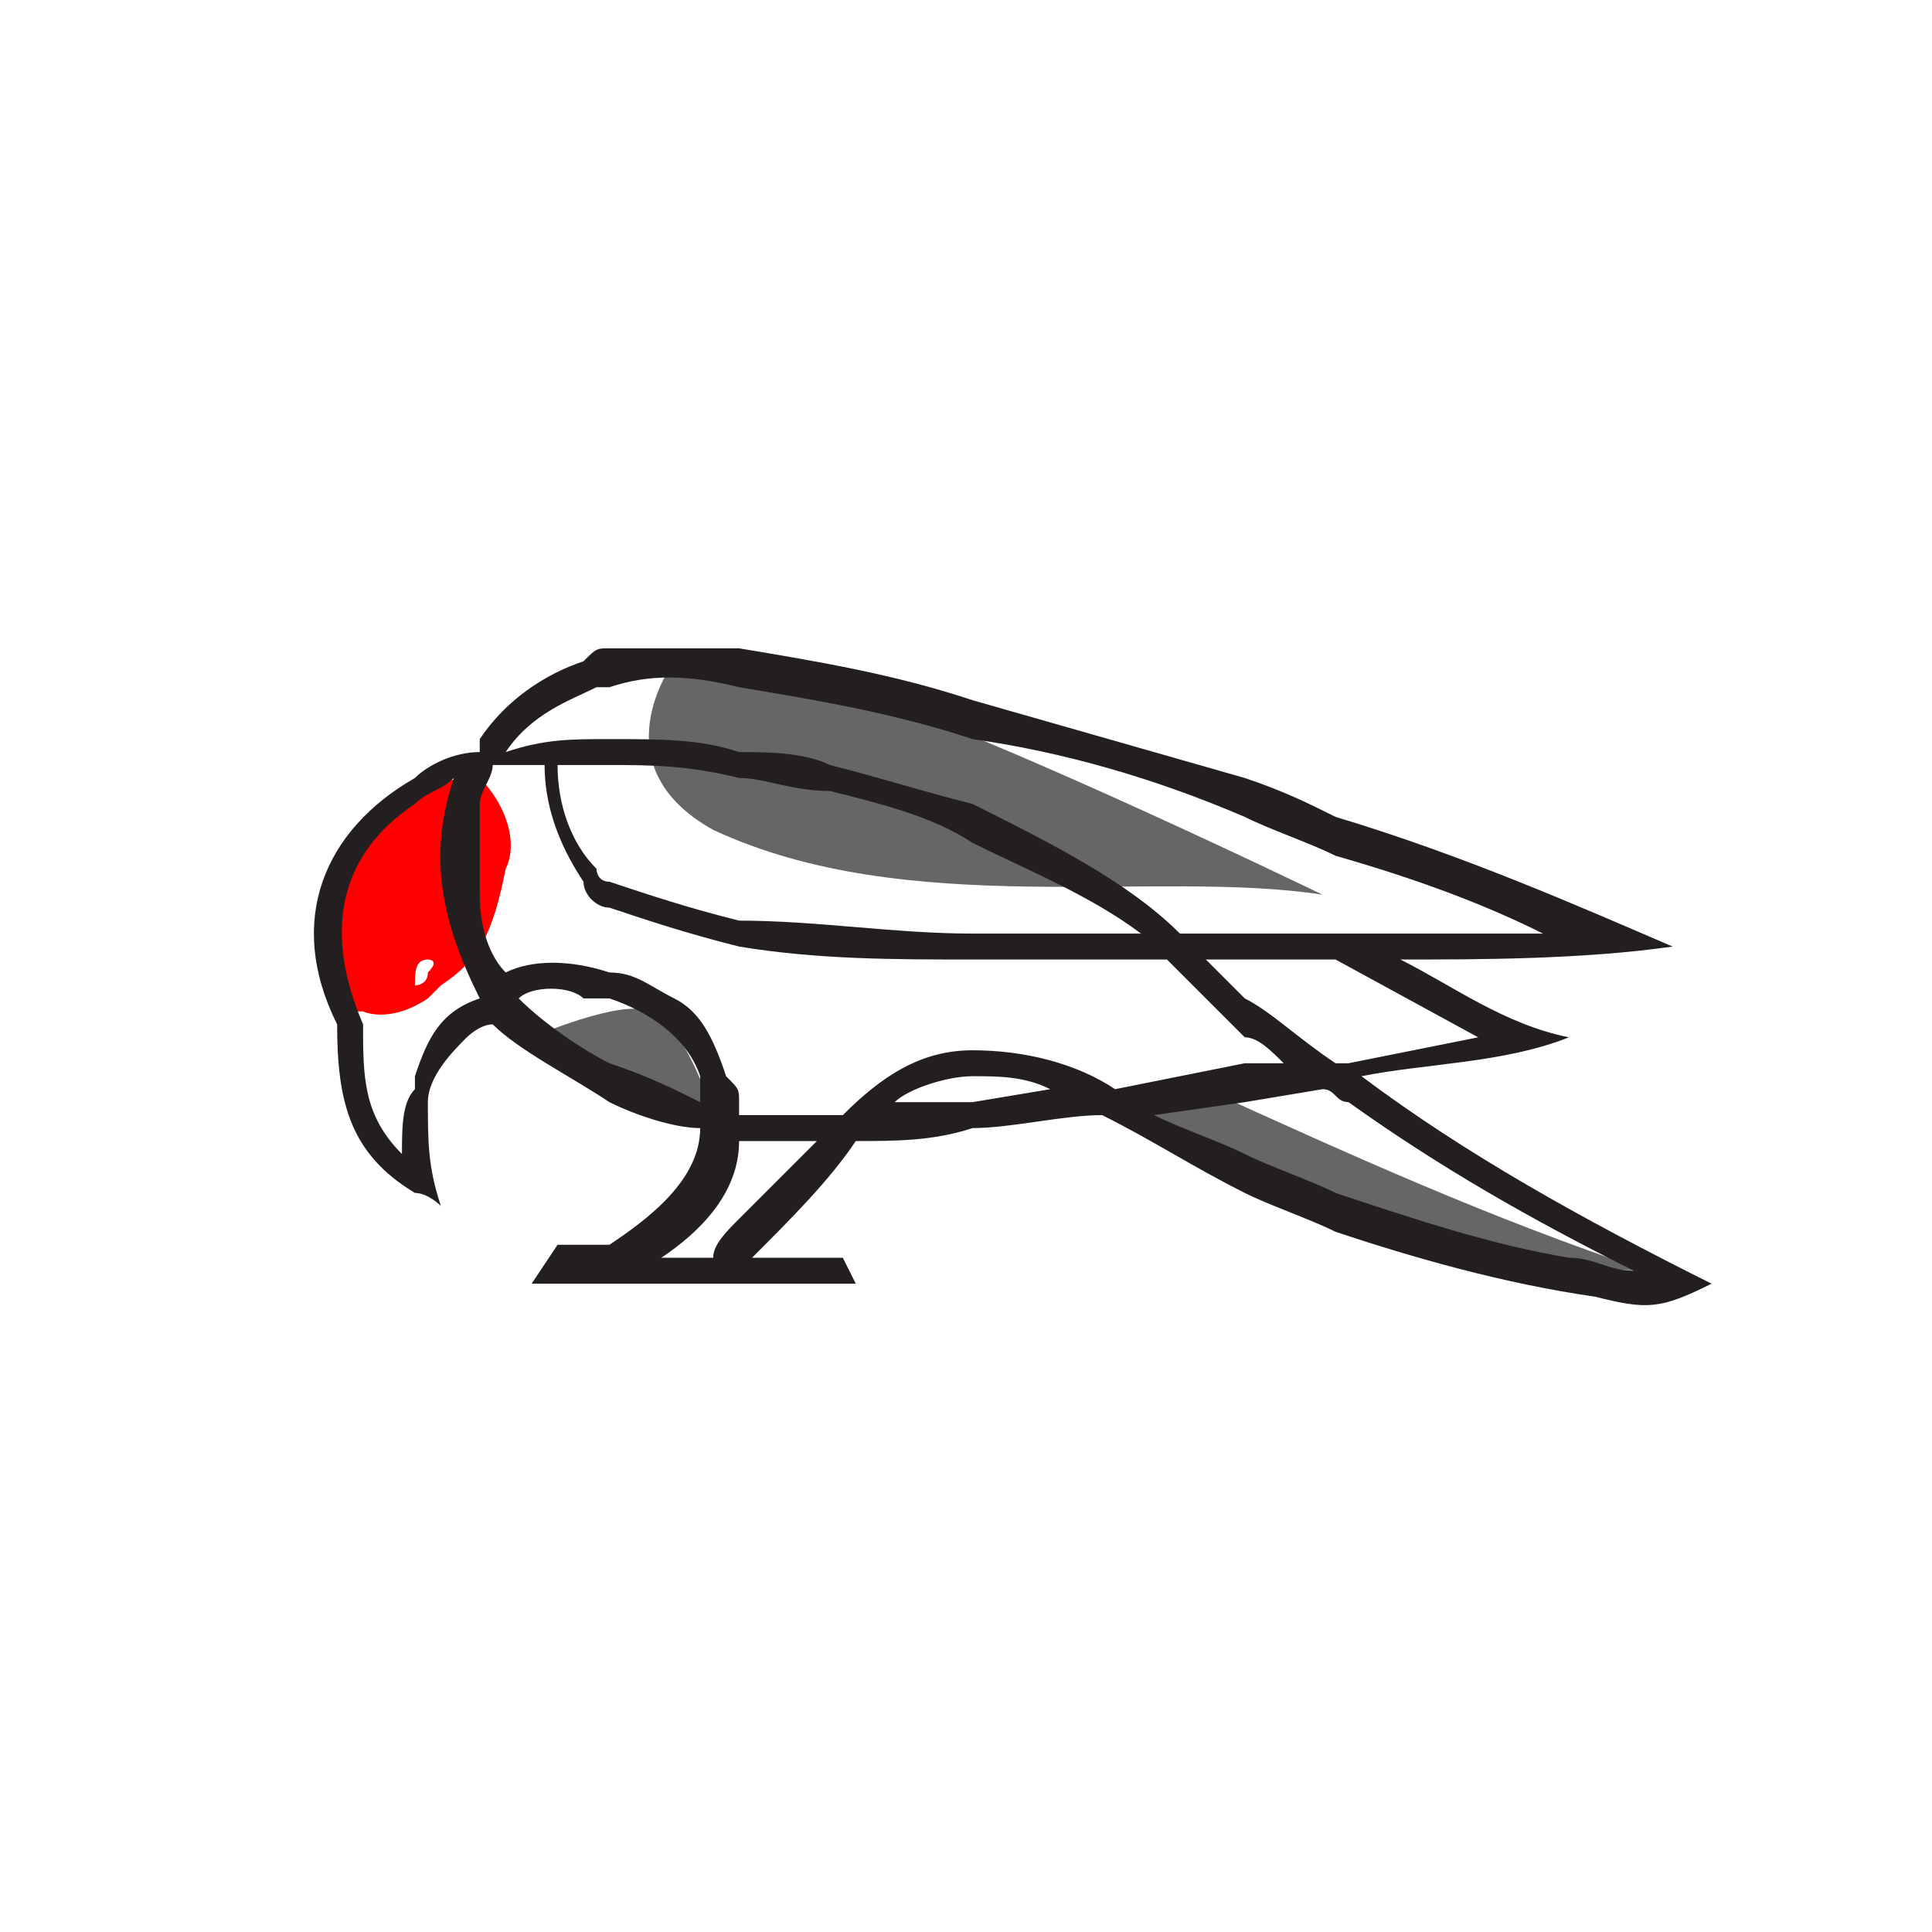 <?xml version="1.0" encoding="utf-8"?>
<!-- Generator: Adobe Illustrator 24.2.1, SVG Export Plug-In . SVG Version: 6.00 Build 0)  -->
<svg version="1.1" id="Layer_1" xmlns="http://www.w3.org/2000/svg" xmlns:xlink="http://www.w3.org/1999/xlink" x="0px" y="0px"
	 viewBox="0 0 14.9 14.9" style="enable-background:new 0 0 14.9 14.9;" xml:space="preserve">
<style type="text/css">
	.st0{fill-rule:evenodd;clip-rule:evenodd;fill:#666666;}
	.st1{fill-rule:evenodd;clip-rule:evenodd;fill:#FF0000;}
	.st2{fill:#231F20;}
</style>
<path class="st0" d="M5.2,5.1c0,0-0.6,0.8,0.3,1.3C7,7.1,8.9,6.7,10.2,6.9c0,0-3.1-1.5-3.8-1.6C5.6,5,5.2,5.1,5.2,5.1z"/>
<path class="st0" d="M4.1,8c0,0,0.7-0.3,0.9-0.2c0.3,0.1,0.5,0.8,0.5,0.8S5,8.5,4.6,8.3L4.1,8z"/>
<path class="st0" d="M9.3,8.4c1.1,0.5,2.2,1,3.4,1.4c0,0-1,0-1.7-0.3c-0.8-0.3-2-0.8-2-0.8L8.7,8.5L9.3,8.4z"/>
<path class="st1" d="M3.7,6C3.6,6,3.4,6,3.3,6.1C3.1,6.1,2.9,6.3,2.8,6.5C2.5,6.9,2.5,7.2,2.5,7.2l0.1,0.6l0.2,0
	c0,0,0.2,0.1,0.5-0.1c0,0,0.1-0.1,0.1-0.1c0.3-0.2,0.4-0.4,0.5-0.9C4,6.5,3.9,6.2,3.7,6z M3.3,7.5C3.3,7.5,3.3,7.6,3.3,7.5
	C3.3,7.6,3.2,7.6,3.2,7.6c0-0.1,0-0.2,0.1-0.2l0,0C3.3,7.4,3.4,7.4,3.3,7.5z"/>
<path class="st2" d="M10.5,8.3C11,8.2,11.6,8.2,12.1,8c-0.5-0.1-0.9-0.4-1.3-0.6h0c0.6,0,1.4,0,2.1-0.1c-0.7-0.3-1.6-0.7-2.6-1
	C10.1,6.2,9.9,6.1,9.6,6C8.9,5.8,8.2,5.6,7.5,5.4C6.9,5.2,6.3,5.1,5.7,5c-0.3,0-0.6,0-1,0c-0.1,0-0.1,0-0.2,0.1
	C4.2,5.2,3.9,5.4,3.7,5.7c0,0,0,0,0,0.1C3.5,5.8,3.3,5.9,3.2,6c-0.7,0.4-1,1.1-0.6,1.9c0,0.6,0.1,1,0.6,1.3c0.1,0,0.2,0.1,0.2,0.1
	C3.3,9,3.3,8.8,3.3,8.5c0-0.2,0.2-0.4,0.3-0.5c0,0,0.1-0.1,0.2-0.1C4,8.1,4.4,8.3,4.7,8.5c0.2,0.1,0.5,0.2,0.7,0.2
	c0,0.4-0.4,0.7-0.7,0.9c0,0-0.1,0-0.1,0H4.3L4.1,9.9h2.5L6.5,9.7H5.8c0.3-0.3,0.6-0.6,0.8-0.9c0.3,0,0.6,0,0.9-0.1
	c0.3,0,0.7-0.1,1-0.1C8.9,8.8,9.2,9,9.6,9.2c0.2,0.1,0.5,0.2,0.7,0.3c0.6,0.2,1.3,0.4,2,0.5c0.4,0.1,0.5,0.1,0.9-0.1
	C12.2,9.4,11.3,8.9,10.5,8.3z M11.4,8l-1,0.2l-0.1,0C10,8,9.8,7.8,9.6,7.7C9.5,7.6,9.4,7.5,9.3,7.4h0.3c0.2,0,0.5,0,0.7,0l0,0
	L11.4,8z M4.6,5.3c0,0,0.1,0,0.1,0c0.3-0.1,0.6-0.1,1,0c0.6,0.1,1.2,0.2,1.8,0.4C8.2,5.8,8.9,6,9.6,6.3c0.2,0.1,0.5,0.2,0.7,0.3
	C11,6.8,11.5,7,11.9,7.2c-0.5,0-1,0-1.6,0c-0.2,0-0.5,0-0.7,0c-0.2,0-0.3,0-0.5,0c-0.4-0.4-1-0.7-1.6-1C7.1,6.1,6.8,6,6.4,5.9
	C6.2,5.8,5.9,5.8,5.7,5.8c-0.3-0.1-0.6-0.1-1-0.1c-0.3,0-0.5,0-0.8,0.1C4.1,5.5,4.4,5.4,4.6,5.3z M8.8,7.2c-0.3,0-0.7,0-1.3,0
	c-0.6,0-1.2-0.1-1.8-0.1C5.3,7,5,6.9,4.7,6.8c-0.1,0-0.1-0.1-0.1-0.1C4.4,6.5,4.3,6.2,4.3,5.9c0.1,0,0.3,0,0.4,0c0.3,0,0.6,0,1,0.1
	c0.2,0,0.4,0.1,0.7,0.1c0.4,0.1,0.8,0.2,1.1,0.4C7.9,6.7,8.4,6.9,8.8,7.2z M3.7,7.7C3.4,7.8,3.3,8,3.2,8.3c0,0,0,0,0,0.1
	C3.1,8.5,3.1,8.7,3.1,8.9c-0.3-0.3-0.3-0.6-0.3-1C2.5,7.2,2.6,6.6,3.2,6.2c0.1-0.1,0.2-0.1,0.3-0.2C3.3,6.6,3.4,7.1,3.7,7.7L3.7,7.7
	C3.7,7.6,3.7,7.7,3.7,7.7z M4.7,8.2C4.5,8.1,4.2,7.9,4,7.7c0.1-0.1,0.4-0.1,0.5,0c0.1,0,0.1,0,0.2,0C5,7.8,5.3,8,5.4,8.3
	c0,0,0,0.1,0,0.1c0,0,0,0,0,0.1C5.2,8.4,5,8.3,4.7,8.2z M5.7,9.4C5.6,9.5,5.5,9.6,5.5,9.7H5.1c0.3-0.2,0.6-0.5,0.6-0.9h0
	c0.2,0,0.4,0,0.6,0C6.1,9,5.9,9.2,5.7,9.4z M7.5,8.5c-0.2,0-0.4,0-0.6,0C7,8.4,7.3,8.3,7.5,8.3c0.2,0,0.4,0,0.6,0.1L7.5,8.5z
	 M7.5,8.1c-0.4,0-0.7,0.2-1,0.5c-0.3,0-0.5,0-0.8,0h0c0,0,0-0.1,0-0.1c0-0.1,0-0.1-0.1-0.2C5.5,8,5.4,7.8,5.2,7.7
	C5,7.6,4.9,7.5,4.7,7.5c-0.3-0.1-0.6-0.1-0.8,0C3.8,7.4,3.7,7.2,3.7,6.9c0-0.2,0-0.4,0-0.7c0-0.1,0.1-0.2,0.1-0.3c0.1,0,0.1,0,0.2,0
	c0.1,0,0.1,0,0.2,0c0,0.3,0.1,0.6,0.3,0.9C4.5,6.9,4.6,7,4.7,7c0.3,0.1,0.6,0.2,1,0.3c0.6,0.1,1.2,0.1,1.8,0.1c0.6,0,1.1,0,1.5,0
	C9.2,7.6,9.4,7.8,9.6,8C9.7,8,9.8,8.1,9.9,8.2l-0.3,0l-1,0.2C8.3,8.2,7.9,8.1,7.5,8.1z M12.1,9.7c-0.6-0.1-1.2-0.3-1.8-0.5
	C10.1,9.1,9.8,9,9.6,8.9C9.4,8.8,9.1,8.7,8.9,8.6l0.7-0.1l0.6-0.1c0.1,0,0.1,0.1,0.2,0.1c0.7,0.5,1.4,0.9,2.2,1.3
	C12.4,9.8,12.3,9.7,12.1,9.7z"/>
</svg>
